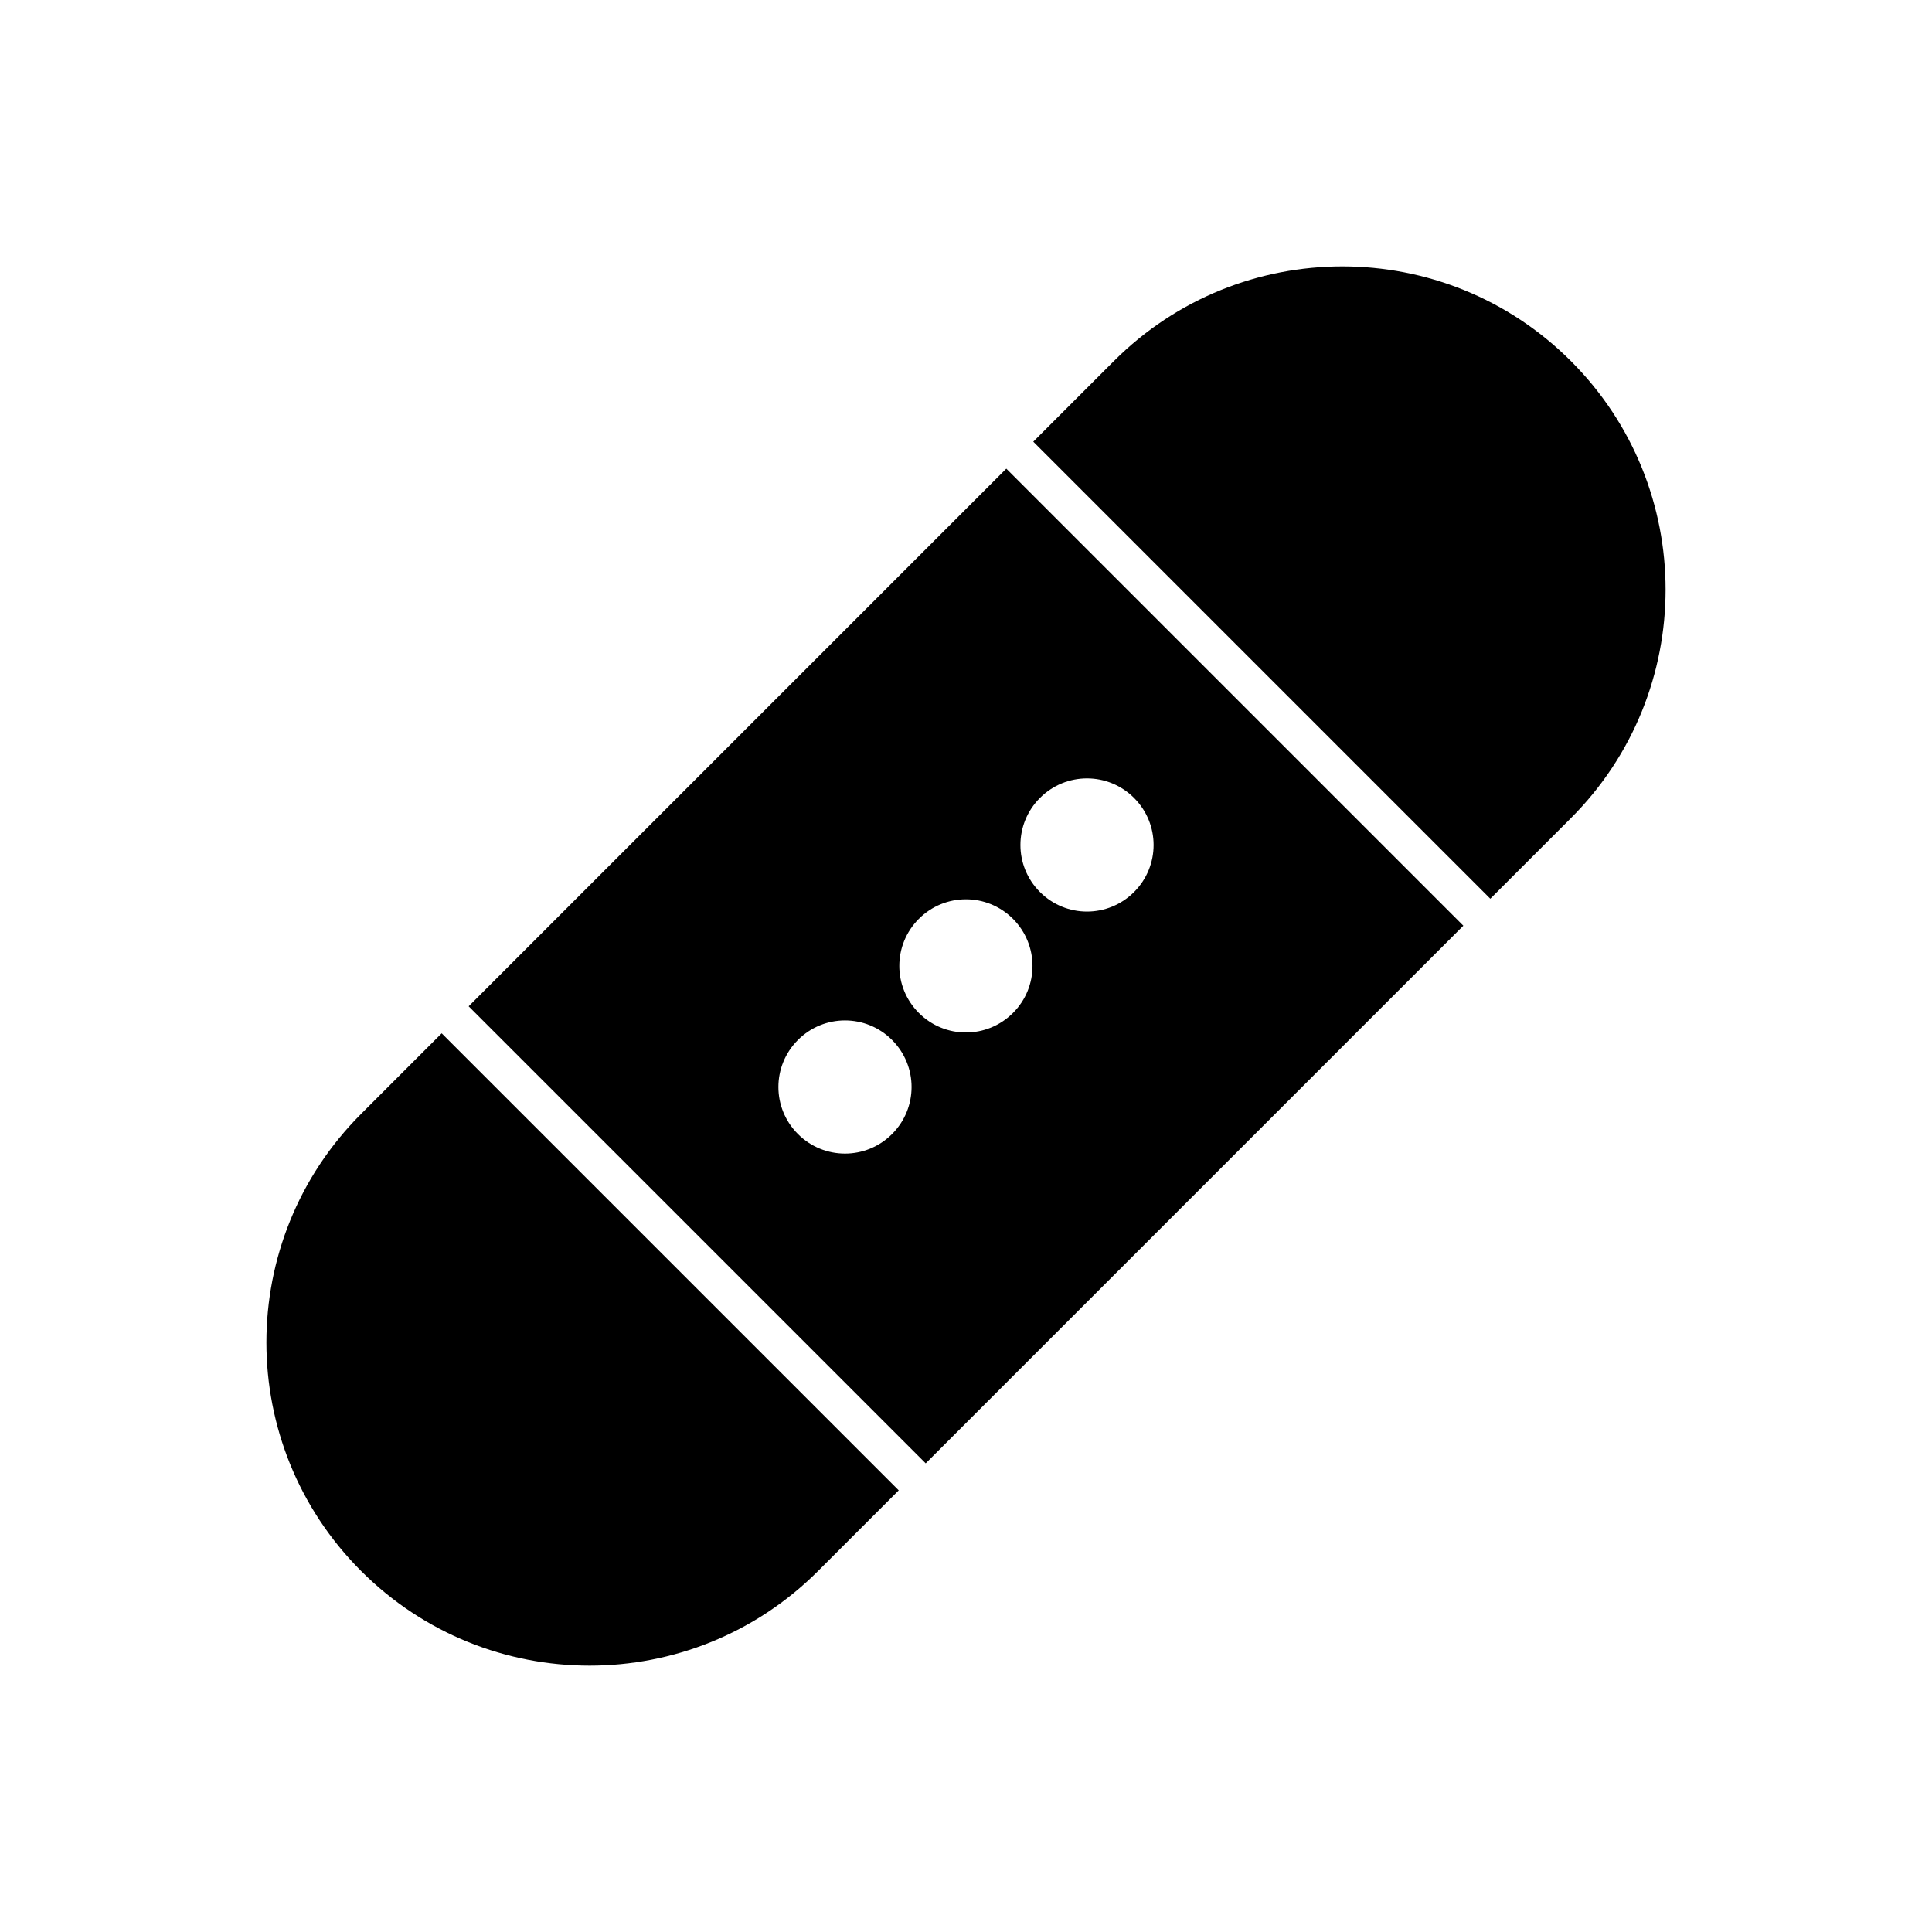 <?xml version="1.0" encoding="UTF-8"?>
<!-- The Best Svg Icon site in the world: iconSvg.co, Visit us! https://iconsvg.co -->
<svg fill="#000000" width="800px" height="800px" version="1.1" viewBox="144 144 512 512" xmlns="http://www.w3.org/2000/svg">
 <g>
  <path d="m268.2 410.68 121.12 121.12 142.48-142.48-121.12-121.12zm112.2 33.855c-6.902 6.902-18.035 6.902-24.938 0-6.902-6.902-6.902-18.035 0-24.938 6.902-6.902 18.035-6.902 24.938 0 6.902 6.902 6.902 18.035 0 24.938zm39.199-89.074c6.902-6.902 18.035-6.902 24.938 0 6.902 6.902 6.902 18.035 0 24.938-6.902 6.902-18.035 6.902-24.938 0-6.902-6.898-6.902-18.035 0-24.938zm-7.156 56.98c-6.902 6.902-18.035 6.902-24.938 0s-6.902-18.035 0-24.938 18.035-6.902 24.938 0 6.902 18.086 0 24.938z"/>
  <path d="m239.69 439.2c-33.453 33.453-33.453 87.664 0 121.12s87.664 33.453 121.12 0l21.363-21.363-121.12-121.12z"/>
  <path d="m560.31 239.69c-33.453-33.453-87.664-33.453-121.12 0l-21.363 21.363 121.12 121.12 21.363-21.363c33.449-33.457 33.449-87.664 0-121.12z"/>
 </g>
</svg>